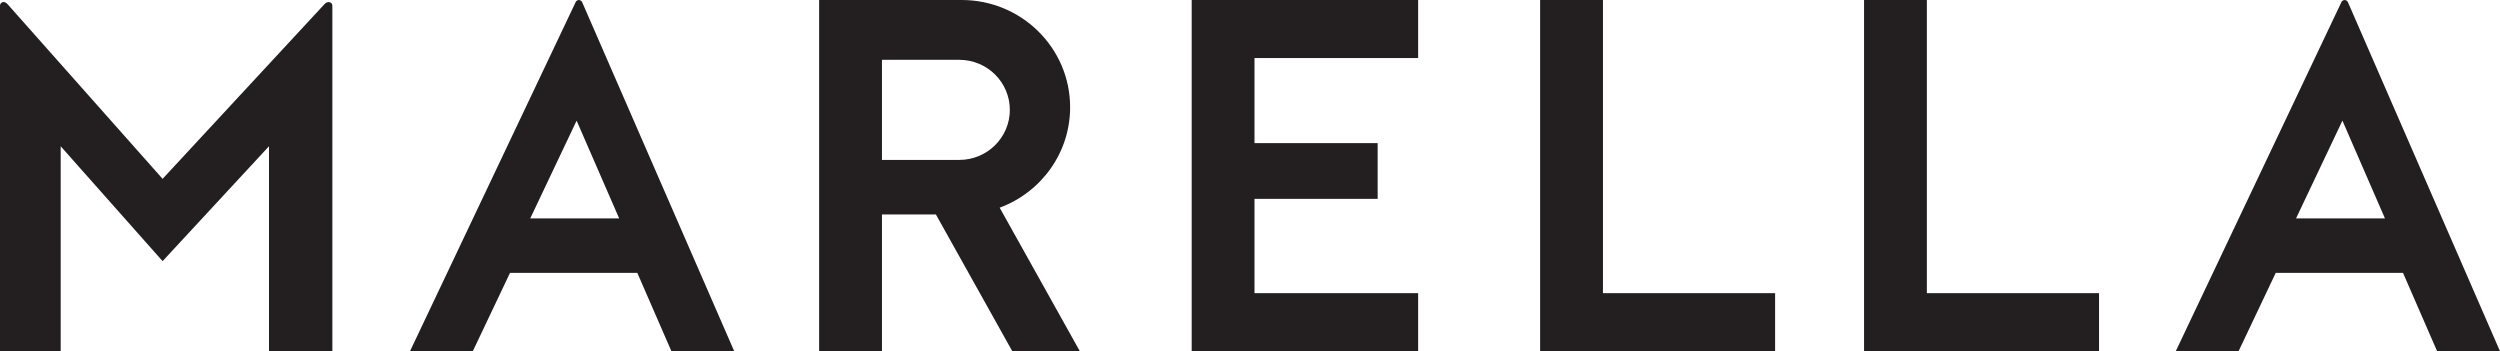 <svg width="121" height="17" viewBox="0 0 121 17" fill="none" xmlns="http://www.w3.org/2000/svg">
<g clip-path="url(#clip0_12450_1544)">
<path d="M68.638 17V14.189H60.718V9.625H66.678V6.927H60.718V2.809H68.638V0H57.677V17H68.638Z" fill="#231F20"/>
<path d="M74.542 0V17H85.915V14.189H77.583V0H74.542Z" fill="#231F20"/>
<path d="M90.22 0V17H101.593V14.189H93.26V0H90.22Z" fill="#231F20"/>
<path d="M35.537 17L28.186 0.127C28.165 0.057 28.09 0 28.018 0C27.945 0 27.87 0.057 27.85 0.127L19.843 17H22.883L24.685 13.206H30.845L32.497 17H35.537ZM25.664 10.57L27.908 5.839L29.967 10.57H25.664Z" fill="#231F20"/>
<path d="M121 17L113.649 0.127C113.628 0.057 113.553 0 113.481 0C113.408 0 113.333 0.057 113.313 0.127L105.306 17H108.346L110.146 13.206H116.305L117.957 17H120.998H121ZM111.129 10.57L113.373 5.839L115.432 10.57H111.129Z" fill="#231F20"/>
<path d="M15.898 0.099C15.802 0.099 15.715 0.183 15.642 0.269L7.87 8.656L0.425 0.269C0.355 0.185 0.272 0.099 0.181 0.099C0.071 0.099 0 0.177 0 0.269V17H2.937V7.079L7.87 12.639L13.019 7.079V17H16.086V0.269C16.084 0.174 16.014 0.099 15.898 0.099Z" fill="#231F20"/>
<path d="M52.265 17L48.384 10.052C50.376 9.315 51.794 7.418 51.794 5.19C51.794 2.324 49.444 0 46.547 0H39.646V17H42.687V10.381H45.298L48.996 17H52.265ZM42.687 2.895H46.427C47.78 2.895 48.876 3.979 48.876 5.318C48.876 6.656 47.78 7.74 46.427 7.74H42.687V2.895Z" fill="#231F20"/>
</g>
<defs>
<clipPath id="clip0_12450_1544">
<rect width="121" height="17" fill="white"/>
</clipPath>
</defs>
</svg>
